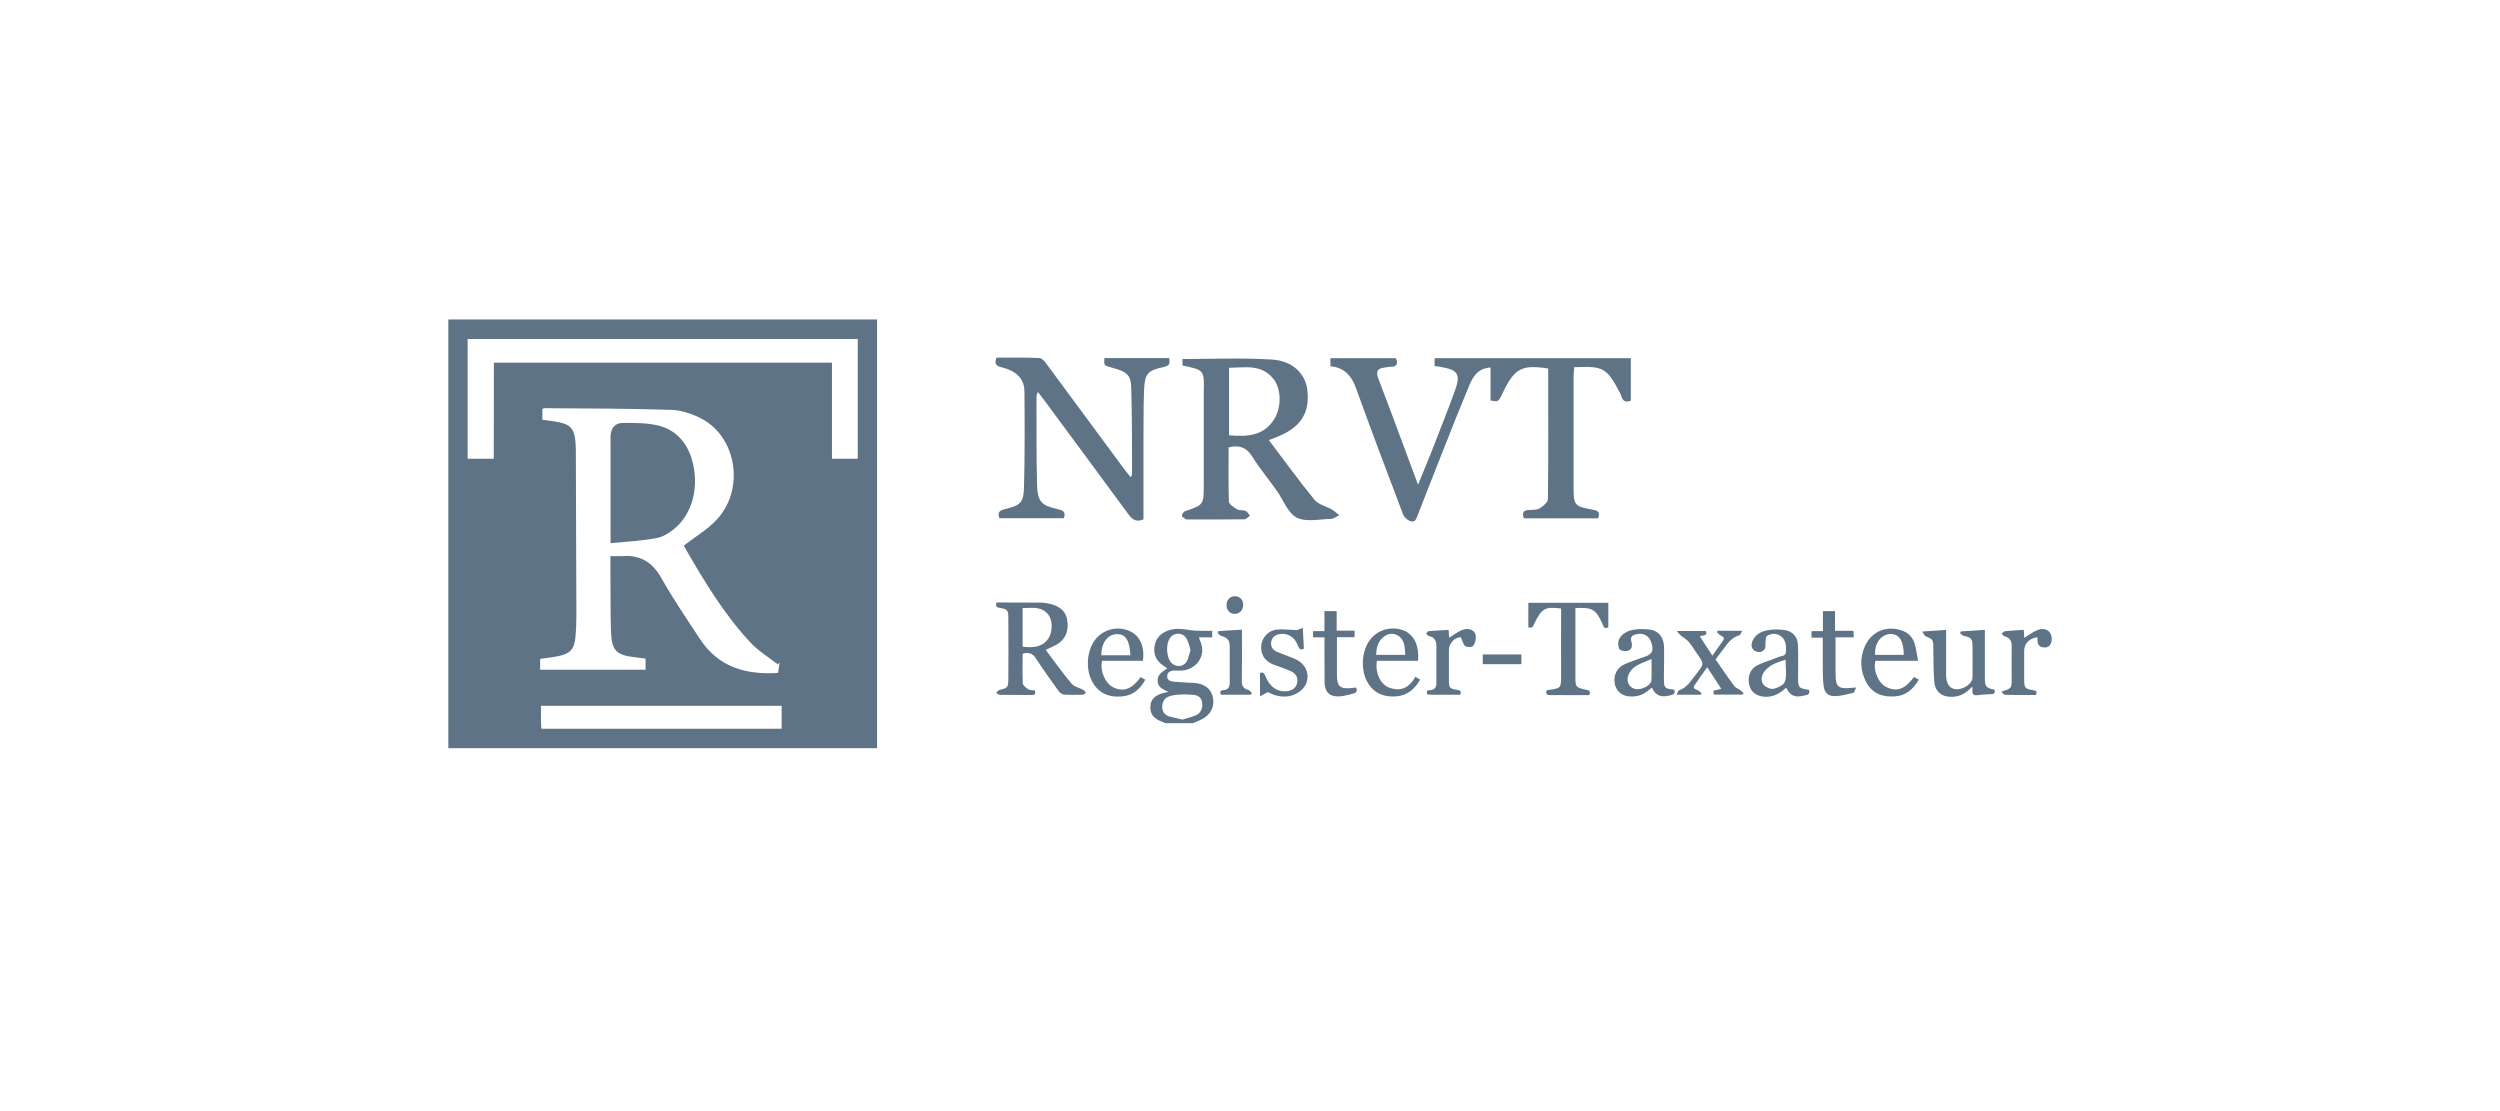 <?xml version="1.0" encoding="utf-8"?>
<!-- Generator: Adobe Illustrator 27.8.0, SVG Export Plug-In . SVG Version: 6.00 Build 0)  -->
<svg version="1.1" id="Opmaak" xmlns="http://www.w3.org/2000/svg" xmlns:xlink="http://www.w3.org/1999/xlink" x="0px" y="0px"
	 width="180px" height="80px" viewBox="0 0 180 80" style="enable-background:new 0 0 180 80;" xml:space="preserve">
<style type="text/css">
	.st0{fill:#5F7386;}
</style>
<g>
	<path class="st0" d="M38.98,52.47h17.3v-1.65H38.95v1.09C38.95,52.08,38.97,52.26,38.98,52.47 M35.56,26.11H59.9v6.92h1.86v-8.62
		H33.67v8.62h1.88C35.56,30.71,35.56,28.44,35.56,26.11 M39.02,30.22c0.47,0.06,0.86,0.1,1.25,0.19c0.79,0.16,1.05,0.46,1.15,1.27
		c0.02,0.22,0.04,0.46,0.04,0.69c0.01,3.97,0.02,7.94,0.04,11.9c0,0.54-0.02,1.09-0.07,1.63c-0.09,0.85-0.39,1.18-1.23,1.34
		c-0.44,0.09-0.89,0.14-1.31,0.2v0.78h7.59v-0.8c-0.25-0.04-0.47-0.06-0.7-0.09c-1.41-0.15-1.75-0.48-1.79-1.89
		c-0.05-1.48-0.02-2.96-0.04-4.45v-0.95c0.35,0,0.59,0.01,0.84,0c1.28-0.1,2.16,0.41,2.81,1.55c0.85,1.51,1.83,2.95,2.78,4.39
		c1.32,2.04,3.29,2.62,5.64,2.47c0.04-0.25,0.07-0.48,0.11-0.73c-0.05,0.04-0.1,0.06-0.15,0.1c-0.67-0.52-1.41-0.97-1.97-1.58
		c-1.91-2.06-3.36-4.47-4.75-6.9c-0.02-0.05-0.02-0.12-0.01-0.07c0.8-0.62,1.64-1.11,2.29-1.79c2.1-2.15,1.55-5.97-1.02-7.33
		c-0.67-0.35-1.46-0.62-2.2-0.64c-3.06-0.1-6.11-0.1-9.15-0.12c-0.04,0-0.06,0.04-0.12,0.07V30.22z M63.15,53.87H32.28V23h30.87
		V53.87z"/>
	<path class="st0" d="M103.29,26.36v-0.57h14.13v3.06c-0.35,0.14-0.58,0.05-0.69-0.33c-0.01-0.06-0.04-0.12-0.06-0.17
		c-1-1.91-1.23-2-3.33-1.91c-0.01,0.21-0.04,0.43-0.04,0.65v7.97c0,1.32,0.05,1.39,1.34,1.63c0.36,0.06,0.62,0.16,0.42,0.63h-5.34
		c-0.14-0.37-0.07-0.58,0.35-0.6c0.27-0.01,0.58,0,0.79-0.12c0.25-0.15,0.59-0.44,0.59-0.68c0.04-3.13,0.02-6.27,0.02-9.39
		c-1.92-0.28-2.42-0.04-3.31,1.83c-0.27,0.57-0.26,0.57-0.84,0.48v-2.38c-0.88,0.05-1.25,0.62-1.52,1.26
		c-0.68,1.65-1.36,3.32-2.01,5c-0.57,1.43-1.13,2.87-1.69,4.31c-0.11,0.27-0.18,0.63-0.57,0.49c-0.2-0.07-0.43-0.28-0.51-0.49
		c-1.15-3.02-2.29-6.04-3.39-9.09c-0.32-0.89-0.84-1.48-1.84-1.57v-0.58h4.72c0.17,0.42,0.06,0.63-0.42,0.62
		c-0.15,0-0.28,0.05-0.43,0.06c-0.52,0.06-0.6,0.32-0.42,0.79c0.64,1.65,1.25,3.32,1.87,4.98c0.31,0.84,0.63,1.68,0.99,2.66
		c0.33-0.83,0.63-1.53,0.91-2.23c0.58-1.49,1.18-2.99,1.73-4.5c0.46-1.25,0.23-1.55-1.06-1.76
		C103.57,26.38,103.48,26.37,103.29,26.36"/>
	<path class="st0" d="M88.49,31.34c1.36,0.12,2.55,0.04,3.29-1.23c0.51-0.86,0.46-2.16-0.11-2.85c-0.86-1.06-2.04-0.79-3.18-0.78
		V31.34z M85.14,26.32v-0.47c2.17,0,4.33-0.1,6.46,0.04c1.47,0.09,2.37,1.02,2.52,2.13c0.21,1.58-0.38,2.64-1.88,3.31
		c-0.26,0.12-0.53,0.22-0.88,0.36c1.11,1.46,2.15,2.91,3.28,4.29c0.28,0.35,0.85,0.47,1.28,0.72c0.18,0.11,0.33,0.26,0.51,0.4
		c-0.2,0.09-0.39,0.25-0.59,0.26c-0.84,0.02-1.8,0.25-2.47-0.09c-0.64-0.32-0.96-1.26-1.43-1.92c-0.59-0.84-1.25-1.63-1.79-2.49
		c-0.41-0.65-0.93-0.84-1.69-0.65c0,1.28-0.02,2.59,0.02,3.9c0.01,0.2,0.36,0.42,0.59,0.56c0.17,0.1,0.42,0.04,0.6,0.11
		c0.14,0.06,0.22,0.22,0.33,0.35c-0.14,0.09-0.26,0.26-0.4,0.26c-1.38,0.02-2.76,0.01-4.13,0.01c-0.03,0-0.05,0.01-0.06,0
		c-0.11-0.09-0.31-0.17-0.31-0.27c-0.01-0.11,0.12-0.3,0.25-0.33c1.32-0.46,1.32-0.46,1.32-1.89v-6.65
		C86.71,26.64,86.71,26.64,85.14,26.32"/>
	<path class="st0" d="M74.73,28.22c-0.06,0.15-0.1,0.21-0.1,0.26c0.01,2.15-0.02,4.31,0.04,6.45c0.04,1.2,0.32,1.47,1.49,1.73
		c0.36,0.09,0.6,0.17,0.44,0.65h-4.64c-0.16-0.41,0-0.56,0.38-0.65c1.16-0.28,1.37-0.46,1.39-1.65c0.06-2.28,0.05-4.55,0.03-6.83
		c-0.01-1.01-0.72-1.51-1.63-1.73c-0.37-0.09-0.57-0.23-0.38-0.7c1.01,0,2.06-0.02,3.1,0.03c0.17,0.01,0.37,0.23,0.49,0.41
		c1.89,2.55,3.77,5.11,5.66,7.66c0.12,0.16,0.25,0.31,0.41,0.51c0.05-0.1,0.1-0.16,0.1-0.21c-0.01-2.07,0-4.13-0.06-6.21
		c-0.02-0.96-0.31-1.18-1.46-1.49c-0.51-0.14-0.51-0.14-0.47-0.67h4.66c0.04,0.32,0.1,0.54-0.37,0.64
		c-1.21,0.26-1.39,0.47-1.44,1.74c-0.05,1.25-0.02,2.5-0.04,3.76v5.47c-0.47,0.21-0.78,0.06-1.06-0.33c-2-2.73-4.02-5.44-6.03-8.17
		C75.09,28.69,74.94,28.49,74.73,28.22"/>
	<path class="st0" d="M43.96,39.11v-7.66c0-0.59,0.31-1,0.89-1c0.86,0,1.76-0.01,2.59,0.2c1.21,0.31,1.99,1.18,2.36,2.38
		c0.6,1.95,0.07,4.05-1.36,5.13c-0.35,0.26-0.75,0.52-1.16,0.58C46.21,38.94,45.11,39,43.96,39.11"/>
	<g>
		<path class="st0" d="M85.72,46.8c-0.1-0.29-0.15-0.61-0.31-0.85c-0.28-0.45-0.93-0.42-1.2,0.03c-0.26,0.42-0.23,1.26,0.06,1.66
			c0.31,0.42,0.9,0.43,1.18-0.02C85.57,47.38,85.62,47.09,85.72,46.8 M85.13,51.81c0.33-0.11,0.71-0.18,1.04-0.34
			c0.34-0.17,0.47-0.65,0.36-1.01c-0.12-0.35-0.4-0.43-0.73-0.44c-0.27-0.01-0.54-0.04-0.81-0.01c-0.28,0.01-0.57,0.04-0.82,0.13
			c-0.34,0.12-0.49,0.42-0.49,0.76c0,0.33,0.18,0.57,0.48,0.68C84.45,51.66,84.76,51.71,85.13,51.81 M83.94,52.08
			c-0.15-0.07-0.31-0.12-0.47-0.2c-0.48-0.22-0.68-0.56-0.64-1.06c0.03-0.47,0.34-0.72,0.75-0.87c0.16-0.06,0.34-0.08,0.54-0.13
			c-0.36-0.19-0.76-0.31-0.77-0.8c-0.01-0.48,0.35-0.66,0.69-0.9c-0.1-0.07-0.18-0.12-0.26-0.18c-0.5-0.33-0.74-0.77-0.66-1.38
			c0.09-0.61,0.45-0.98,1.01-1.17c0.25-0.09,0.53-0.12,0.8-0.11c0.39,0.01,0.78,0.11,1.17,0.13c0.38,0.02,0.77,0.01,1.18,0.01v0.47
			h-0.96c0.09,0.26,0.2,0.49,0.23,0.73c0.11,0.85-0.55,1.6-1.46,1.66c-0.18,0.01-0.37,0-0.55,0c-0.26,0-0.47,0.1-0.5,0.38
			c-0.03,0.31,0.22,0.4,0.46,0.42c0.48,0.04,0.96,0.07,1.44,0.09c0.75,0.03,1.25,0.4,1.39,1.04c0.14,0.66-0.16,1.26-0.8,1.58
			c-0.2,0.1-0.42,0.18-0.64,0.28H83.94z"/>
		<path class="st0" d="M73.63,46.56c0.97,0.13,1.55-0.08,1.89-0.65c0.28-0.47,0.27-1.26-0.04-1.66c-0.5-0.62-1.18-0.47-1.85-0.47
			V46.56z M73.63,47.07c0,0.71-0.02,1.42,0.01,2.13c0.01,0.15,0.23,0.31,0.38,0.42c0.12,0.08,0.31,0.07,0.48,0.09
			c0.09,0.23,0.03,0.34-0.24,0.33c-0.75-0.01-1.51,0-2.26-0.01c-0.1,0-0.18-0.09-0.28-0.15c0.09-0.07,0.17-0.19,0.26-0.21
			c0.55-0.12,0.61-0.17,0.62-0.73c0.01-1.48,0.01-2.96,0-4.45c0-0.56-0.07-0.64-0.62-0.72c-0.23-0.04-0.31-0.12-0.23-0.39h0.48
			c0.93,0.01,1.85,0,2.78,0.01c0.24,0.01,0.49,0.06,0.72,0.12c0.61,0.18,1.04,0.53,1.12,1.19c0.09,0.7-0.1,1.31-0.74,1.69
			c-0.25,0.15-0.53,0.26-0.82,0.4c0.62,0.82,1.21,1.66,1.87,2.44c0.18,0.22,0.56,0.29,0.83,0.44c0.08,0.04,0.13,0.13,0.2,0.2
			c-0.08,0.05-0.15,0.15-0.23,0.15c-0.46,0.01-0.91,0.02-1.37-0.01c-0.12-0.01-0.28-0.13-0.36-0.24c-0.56-0.78-1.12-1.56-1.65-2.37
			C74.35,47.04,74.05,46.94,73.63,47.07"/>
		<path class="st0" d="M111.36,49.7c1.06-0.16,1.04-0.09,1.04-1.2c-0.01-1.43,0-2.87,0-4.3v-0.39c-1.14-0.13-1.39-0.04-1.93,1.09
			c-0.14,0.29-0.12,0.29-0.43,0.28V43.4h5.76v1.77c-0.17,0.08-0.31,0.08-0.38-0.15c-0.01-0.02-0.02-0.04-0.03-0.07
			c-0.48-1.08-0.72-1.23-1.96-1.17v0.39v4.56c0,0.74,0.03,0.77,0.75,0.93c0.19,0.04,0.39,0.06,0.25,0.39h-1.41
			c-0.47,0-0.94-0.01-1.41,0C111.37,50.04,111.27,49.97,111.36,49.7"/>
		<path class="st0" d="M142.91,45.35v3.48c0,0.59,0.1,0.72,0.68,0.82c0.09,0.21,0.01,0.32-0.21,0.33c-0.32,0.02-0.64,0.02-0.96,0.07
			c-0.32,0.05-0.44-0.06-0.4-0.37c0.01-0.06-0.01-0.12-0.02-0.23c-0.12,0.1-0.19,0.17-0.27,0.25c-0.44,0.39-0.94,0.53-1.51,0.45
			c-0.51-0.07-0.9-0.44-0.95-1.04c-0.07-0.81-0.05-1.63-0.07-2.45c-0.01-0.62-0.01-0.61-0.57-0.86c-0.08-0.04-0.12-0.16-0.23-0.33
			c0.63-0.04,1.15-0.08,1.72-0.12v0.85v2.41c0,0.56,0.21,0.91,0.59,1c0.42,0.1,1.07-0.2,1.26-0.61c0.04-0.08,0.05-0.19,0.05-0.28
			c0.01-0.74,0.01-1.48,0-2.23c0-0.5-0.12-0.61-0.61-0.7c-0.1-0.02-0.19-0.13-0.29-0.2l0.07-0.13
			C141.74,45.42,142.3,45.39,142.91,45.35"/>
		<path class="st0" d="M128.56,47.49c-0.35,0.13-0.68,0.22-0.96,0.38c-0.23,0.13-0.45,0.31-0.6,0.53c-0.2,0.29-0.24,0.67,0.01,0.93
			c0.15,0.17,0.5,0.31,0.7,0.26c0.31-0.07,0.74-0.28,0.81-0.53C128.66,48.6,128.56,48.07,128.56,47.49 M130.25,49.67
			c0.11,0.4-0.21,0.37-0.41,0.42c-0.6,0.16-0.96-0.01-1.24-0.58c-0.4,0.39-0.86,0.66-1.45,0.66c-0.61-0.01-1.05-0.29-1.19-0.8
			c-0.17-0.6,0.03-1.2,0.57-1.47c0.48-0.24,1.01-0.38,1.51-0.59c0.2-0.09,0.54-0.04,0.55-0.39c0.02-0.44,0-0.88-0.42-1.15
			c-0.31-0.2-0.65-0.16-0.95,0.02c-0.07,0.04-0.09,0.22-0.1,0.34c-0.02,0.19,0.03,0.41-0.05,0.57c-0.14,0.27-0.44,0.3-0.69,0.18
			c-0.26-0.13-0.32-0.4-0.22-0.68c0.2-0.53,0.66-0.75,1.15-0.83c0.39-0.07,0.82-0.06,1.21,0c0.54,0.08,0.91,0.48,0.93,1.05
			c0.04,0.8,0.01,1.61,0.01,2.41C129.47,49.51,129.52,49.57,130.25,49.67"/>
		<path class="st0" d="M118.91,47.45c-0.44,0.19-0.83,0.32-1.16,0.53c-0.2,0.12-0.39,0.35-0.49,0.58c-0.2,0.47,0.02,0.93,0.44,1.04
			c0.45,0.12,1.18-0.24,1.2-0.62C118.93,48.51,118.91,48.03,118.91,47.45 M120.54,49.65c0.13,0.34-0.11,0.37-0.31,0.42
			c-0.64,0.17-1.04,0.01-1.29-0.56c-0.08,0.06-0.15,0.11-0.22,0.17c-0.36,0.32-0.77,0.47-1.25,0.47c-0.61,0-1.04-0.3-1.18-0.81
			c-0.16-0.56,0.05-1.17,0.56-1.45c0.36-0.19,0.75-0.31,1.13-0.45c0.12-0.05,0.26-0.09,0.39-0.13c0.61-0.22,0.72-0.45,0.52-1.07
			c-0.19-0.51-0.61-0.71-1.14-0.56c-0.29,0.08-0.37,0.23-0.29,0.52c0.09,0.31,0.04,0.6-0.32,0.67c-0.17,0.04-0.5-0.03-0.55-0.14
			c-0.09-0.2-0.11-0.53-0.01-0.72c0.22-0.42,0.65-0.61,1.1-0.68c0.39-0.05,0.8-0.05,1.18,0.01c0.58,0.1,0.94,0.58,0.95,1.24
			c0.02,0.75-0.01,1.5-0.01,2.26C119.8,49.53,119.85,49.59,120.54,49.65"/>
		<path class="st0" d="M101.18,47.15c-0.04-0.53-0.02-1.07-0.53-1.39c-0.31-0.19-0.66-0.15-0.95,0.04c-0.47,0.32-0.61,0.8-0.61,1.35
			H101.18z M102.1,47.58h-2.96c-0.15,0.82,0.24,1.7,0.88,1.93c0.73,0.26,1.35,0.14,1.89-0.78c0.1,0.07,0.21,0.12,0.34,0.2
			c-0.4,0.71-0.93,1.15-1.74,1.21c-0.84,0.06-1.54-0.2-2-0.93c-0.55-0.88-0.51-2.24,0.1-3.1c0.57-0.81,1.69-1.09,2.58-0.66
			C101.86,45.8,102.19,46.54,102.1,47.58"/>
		<path class="st0" d="M137.07,47.15c0-1.02-0.34-1.53-0.99-1.5c-0.65,0.03-1.14,0.7-1.07,1.5H137.07z M138.1,47.58h-3.07
			c-0.18,0.73,0.23,1.64,0.83,1.91c0.73,0.34,1.31,0.12,1.95-0.75c0.1,0.06,0.2,0.12,0.34,0.19c-0.39,0.69-0.91,1.15-1.71,1.21
			c-0.9,0.07-1.65-0.21-2.08-1.04c-0.43-0.82-0.46-1.69-0.1-2.54c0.43-1.01,1.39-1.48,2.45-1.23c0.53,0.12,0.94,0.42,1.12,0.93
			C137.96,46.66,138.01,47.1,138.1,47.58"/>
		<path class="st0" d="M81.39,47.18c-0.06-1.1-0.36-1.54-0.99-1.52c-0.66,0.02-1.12,0.65-1.1,1.52h0.37H81.39z M82.29,47.58h-2.94
			c-0.17,0.73,0.23,1.64,0.83,1.92c0.73,0.34,1.32,0.11,1.95-0.75c0.1,0.06,0.2,0.12,0.33,0.19c-0.36,0.67-0.88,1.12-1.64,1.2
			c-0.86,0.09-1.6-0.15-2.09-0.91c-0.57-0.88-0.53-2.23,0.07-3.1c0.57-0.81,1.64-1.1,2.54-0.69C82.08,45.77,82.43,46.56,82.29,47.58
			"/>
		<path class="st0" d="M125.44,45.42c-0.09,0.14-0.13,0.3-0.21,0.32c-0.52,0.15-0.81,0.54-1.11,0.94c-0.19,0.26-0.39,0.51-0.6,0.8
			c0.45,0.65,0.89,1.3,1.36,1.93c0.1,0.12,0.28,0.18,0.42,0.28c0.09,0.07,0.16,0.15,0.24,0.23c-0.02,0.03-0.05,0.06-0.07,0.09h-2.08
			c-0.01-0.09-0.01-0.18-0.02-0.27c0.17-0.04,0.33-0.09,0.56-0.15c-0.34-0.53-0.66-1.01-1.01-1.55c-0.33,0.46-0.62,0.86-0.9,1.28
			c-0.18,0.26,0.06,0.3,0.22,0.38c0.1,0.05,0.18,0.15,0.28,0.22c-0.02,0.04-0.04,0.07-0.07,0.1h-1.73c0.07-0.14,0.09-0.29,0.16-0.31
			c0.6-0.2,0.89-0.73,1.25-1.18c0.58-0.73,0.58-0.73,0.04-1.49c-0.2-0.29-0.37-0.58-0.6-0.85c-0.15-0.17-0.38-0.28-0.56-0.44
			c-0.08-0.07-0.15-0.16-0.28-0.32h2.09c0.16,0.39-0.2,0.28-0.43,0.39c0.3,0.46,0.58,0.9,0.9,1.39c0.28-0.39,0.53-0.74,0.77-1.09
			c0.14-0.2,0-0.27-0.16-0.36c-0.11-0.05-0.18-0.17-0.28-0.25c0.02-0.03,0.04-0.07,0.07-0.1C124.23,45.42,124.79,45.42,125.44,45.42
			"/>
		<path class="st0" d="M93.39,45.37c0.07-0.03,0.21-0.09,0.41-0.17c0.03,0.55,0.06,1.03,0.08,1.5c-0.26,0.14-0.34,0.01-0.42-0.2
			c-0.24-0.63-0.72-0.93-1.31-0.85c-0.33,0.05-0.56,0.22-0.62,0.55c-0.06,0.33,0.09,0.58,0.39,0.72c0.26,0.12,0.53,0.2,0.79,0.31
			c0.24,0.1,0.49,0.18,0.72,0.31c0.91,0.52,0.96,1.71,0.09,2.29c-0.58,0.39-1.2,0.4-1.85,0.18c-0.16-0.06-0.31-0.15-0.39-0.18
			c-0.19,0.1-0.34,0.18-0.56,0.31v-1.68c0.18-0.08,0.28-0.04,0.38,0.2c0.31,0.79,0.85,1.17,1.53,1.11c0.42-0.04,0.69-0.25,0.76-0.58
			c0.08-0.39-0.06-0.69-0.46-0.87c-0.4-0.18-0.83-0.31-1.24-0.47c-0.49-0.2-0.83-0.55-0.88-1.1c-0.07-0.69,0.42-1.34,1.12-1.42
			C92.36,45.28,92.83,45.35,93.39,45.37"/>
		<path class="st0" d="M133.65,49.5c-0.1,0.18-0.14,0.37-0.23,0.39c-0.44,0.1-0.88,0.23-1.33,0.23c-0.47,0.01-0.73-0.26-0.79-0.73
			c-0.06-0.45-0.05-0.91-0.06-1.37c-0.01-0.69,0-1.38,0-2.11h-0.81v-0.47h0.82V44h0.87v1.42h1.33c0.01,0.17,0.01,0.3,0.02,0.47
			h-1.31v1.4c0,0.5-0.01,1.01,0.01,1.52c0.03,0.58,0.23,0.76,0.82,0.74C133.18,49.54,133.35,49.52,133.65,49.5"/>
		<path class="st0" d="M95.36,45.89h-0.82v-0.45h0.82V44h0.88v1.41h1.29v0.47h-1.27v0.61v2.12c0,0.8,0.23,1.02,1.04,0.93
			c0.11-0.01,0.22-0.03,0.34-0.04c0.1,0.23,0.04,0.39-0.21,0.44c-0.34,0.07-0.67,0.19-1.01,0.2c-0.69,0.03-1.04-0.31-1.05-1
			c-0.01-0.93-0.01-1.85-0.01-2.78C95.36,46.21,95.36,46.08,95.36,45.89"/>
		<path class="st0" d="M104.3,45.35c0.01,0.24,0.03,0.42,0.04,0.57c0.31-0.19,0.59-0.42,0.91-0.55c0.5-0.21,0.98,0,1.01,0.44
			c0.02,0.23-0.06,0.53-0.2,0.7c-0.08,0.1-0.44,0.1-0.56,0.01c-0.16-0.12-0.2-0.39-0.32-0.64c-0.42-0.01-0.85,0.42-0.86,0.92v2.12
			c0,0.62,0.03,0.66,0.64,0.76c0.24,0.04,0.26,0.14,0.17,0.34h-2.11c-0.09,0-0.17-0.01-0.25-0.02c-0.09-0.21-0.04-0.31,0.2-0.31
			c0.32-0.01,0.45-0.2,0.45-0.51v-2.67c0-0.38-0.15-0.64-0.55-0.72c-0.07-0.01-0.12-0.11-0.19-0.18c0.06-0.06,0.12-0.16,0.18-0.17
			C103.34,45.41,103.8,45.38,104.3,45.35"/>
		<path class="st0" d="M145.71,45.35c0.01,0.24,0.03,0.42,0.04,0.58c0.32-0.2,0.61-0.43,0.94-0.56c0.61-0.24,1.08,0.11,1.03,0.72
			c-0.03,0.36-0.22,0.54-0.53,0.53c-0.35-0.02-0.5-0.2-0.49-0.58v-0.15c-0.55,0.03-0.96,0.44-0.96,0.97v2.11
			c0,0.54,0.08,0.64,0.63,0.72c0.22,0.03,0.33,0.08,0.21,0.35c-0.73,0-1.47,0.01-2.21-0.01c-0.08,0-0.15-0.12-0.28-0.23
			c0.75-0.23,0.75-0.23,0.75-0.94c0-0.79-0.01-1.58,0-2.37c0-0.36-0.14-0.58-0.5-0.67c-0.08-0.02-0.15-0.12-0.22-0.19
			c0.07-0.06,0.15-0.17,0.23-0.18C144.79,45.4,145.23,45.38,145.71,45.35"/>
		<path class="st0" d="M90.05,50.02h-2.15c-0.07-0.19-0.07-0.32,0.18-0.33c0.34-0.01,0.46-0.23,0.46-0.55V46.5
			c0-0.39-0.19-0.61-0.58-0.7c-0.11-0.02-0.2-0.15-0.29-0.23c0.02-0.04,0.04-0.09,0.06-0.13c0.55-0.04,1.09-0.07,1.69-0.1v0.55
			c0,1.04,0.01,2.08-0.01,3.12c-0.01,0.37,0.12,0.58,0.48,0.67c0.09,0.02,0.16,0.15,0.25,0.23C90.11,49.95,90.08,49.99,90.05,50.02"
			/>
		<polygon class="st0" points="109.54,47.12 109.54,47.49 109.54,47.82 106.76,47.82 106.76,47.12 		"/>
		<path class="st0" d="M89.51,43.58c-0.01,0.37-0.29,0.64-0.64,0.62c-0.34-0.01-0.57-0.29-0.56-0.66c0.01-0.37,0.28-0.63,0.64-0.61
			C89.3,42.95,89.53,43.22,89.51,43.58"/>
	</g>
</g>
</svg>
